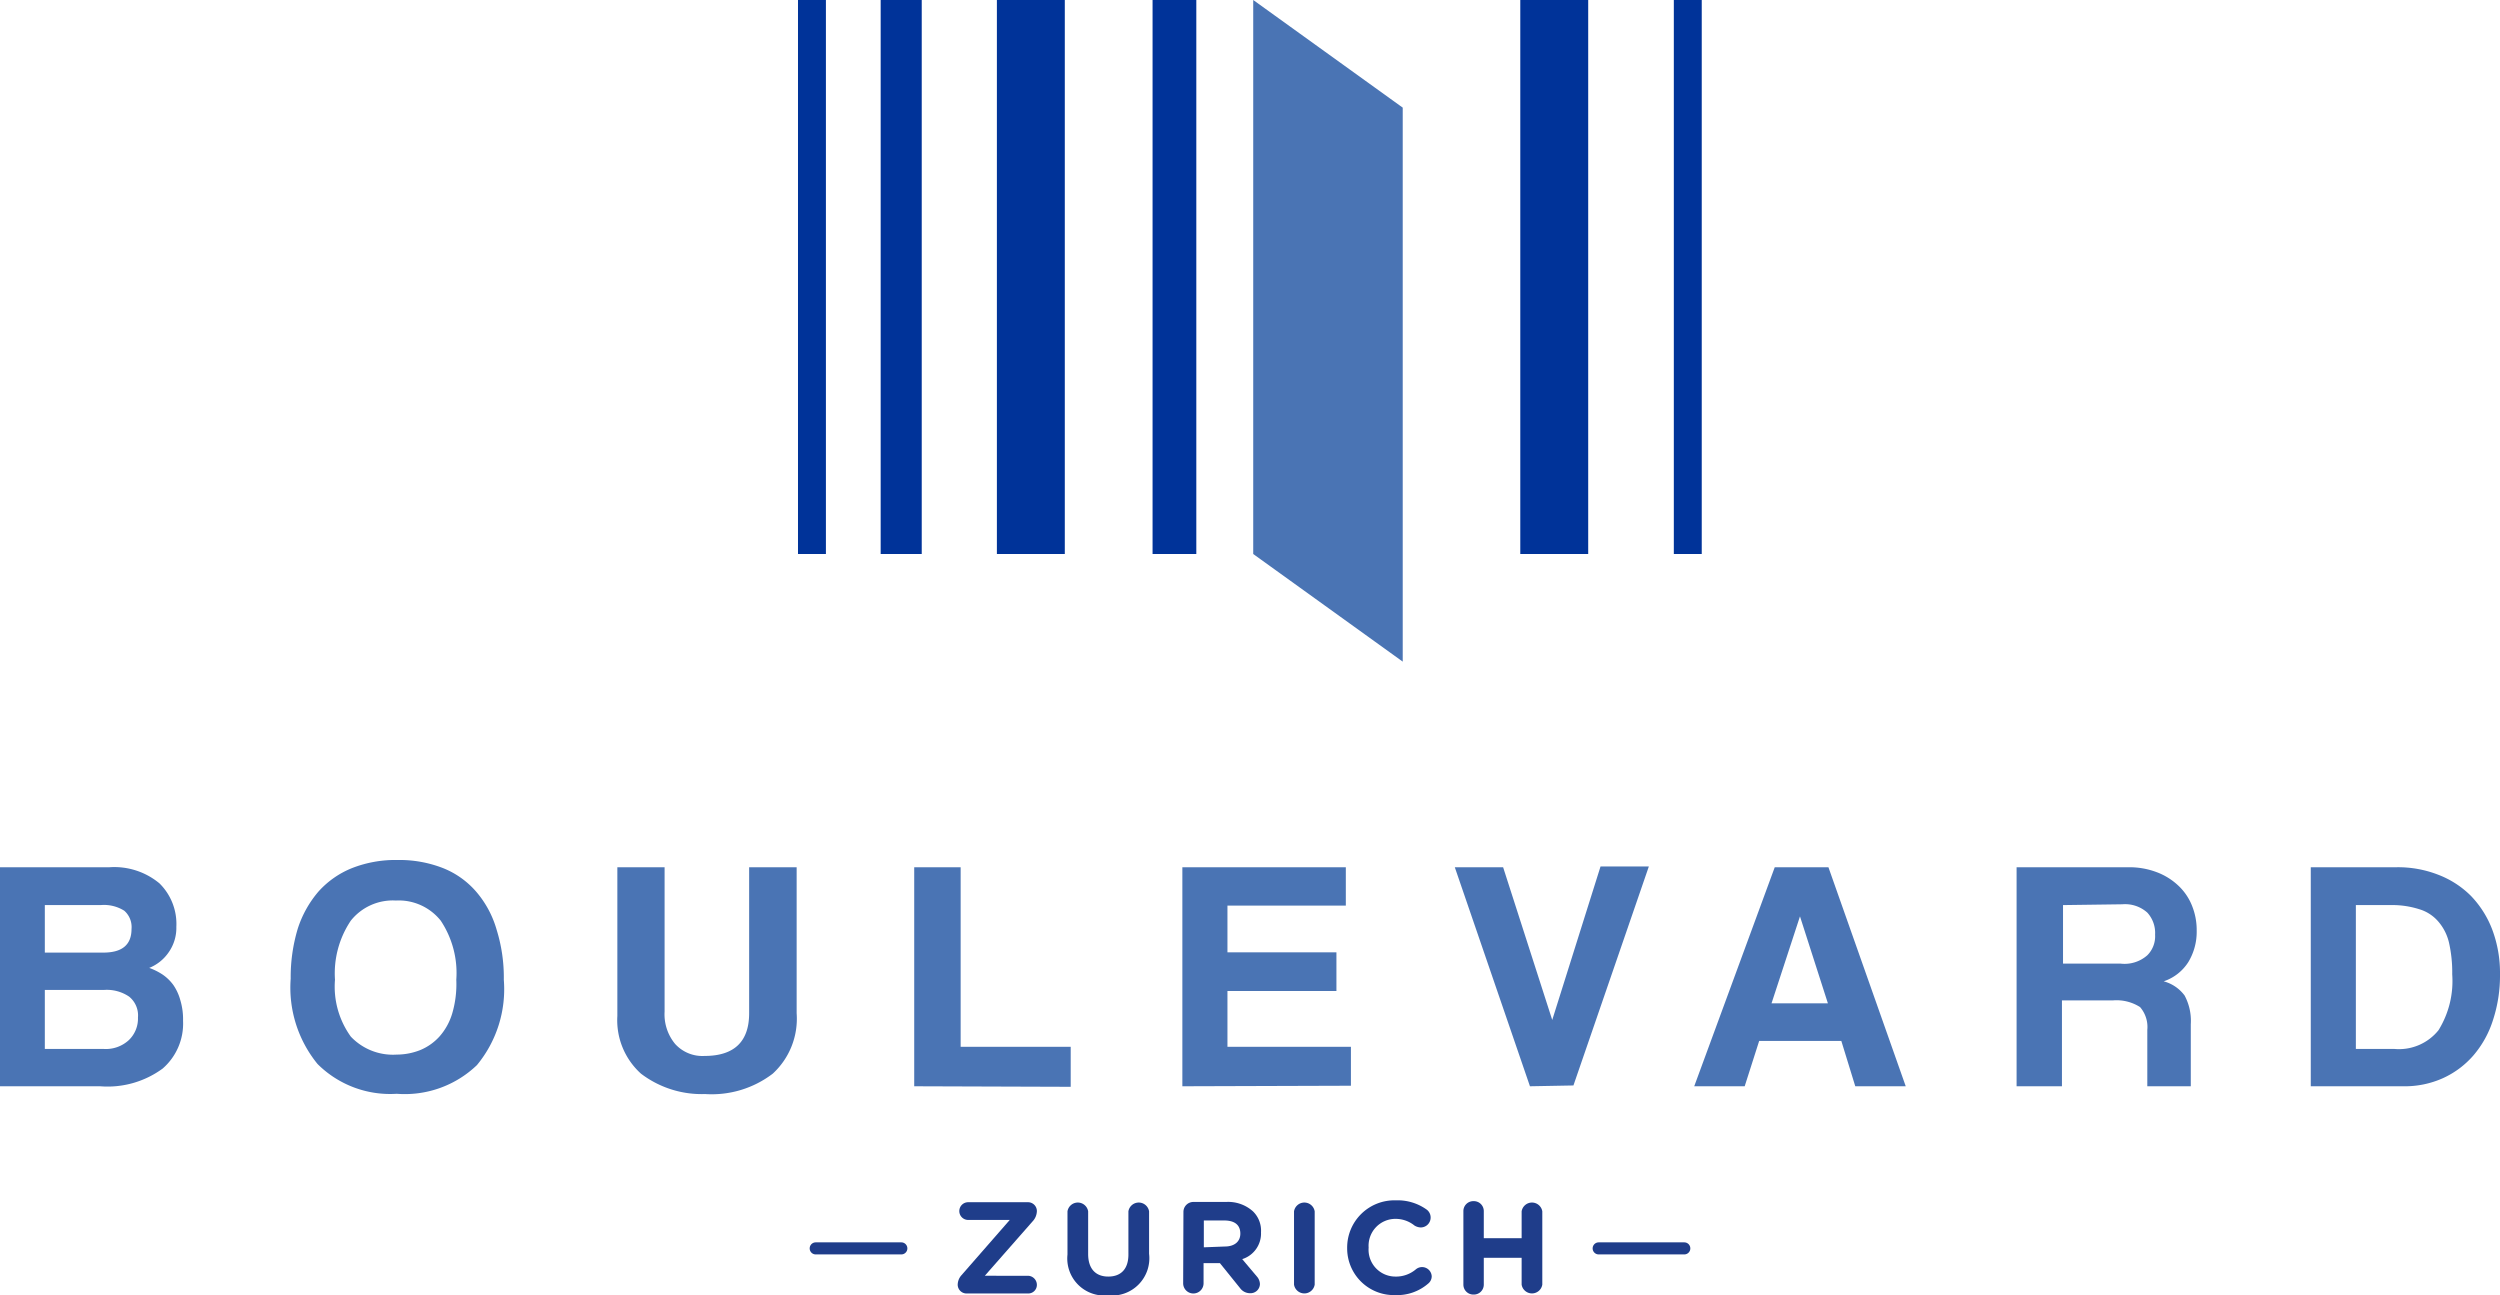<svg id="Capa_1" data-name="Capa 1" xmlns="http://www.w3.org/2000/svg" viewBox="0 0 93.14 48.26"><defs><style>.cls-1{fill:#1f3d8a;}.cls-2{fill:#4a74b4;}.cls-3{fill:#039;}.cls-4{fill:none;stroke:#1f3d8a;stroke-linecap:round;stroke-linejoin:round;stroke-width:0.45px;}</style></defs><title>Mesa de trabajo 1</title><path class="cls-1" d="M35.68,47.87h0a.54.54,0,0,1,.14-.36l1.8-2.06H36.07a.33.33,0,0,1,0-.66H38.3a.33.33,0,0,1,.33.33v0a.58.58,0,0,1-.13.35l-1.81,2.06H38.3a.34.34,0,0,1,.33.34.32.32,0,0,1-.33.32H36A.33.33,0,0,1,35.68,47.87Z"/><path class="cls-1" d="M39.77,46.74V45.13a.39.39,0,0,1,.77,0v1.59c0,.55.28.84.75.84s.75-.28.75-.82V45.13a.39.39,0,0,1,.77,0v1.58a1.39,1.39,0,0,1-1.53,1.55A1.38,1.38,0,0,1,39.77,46.74Z"/><path class="cls-1" d="M44.09,45.15a.37.37,0,0,1,.38-.37h1.21a1.38,1.38,0,0,1,1,.35,1,1,0,0,1,.3.78h0a1,1,0,0,1-.7,1l.54.64a.45.45,0,0,1,.12.29.35.35,0,0,1-.36.34.46.46,0,0,1-.38-.19l-.75-.93h-.61v.75a.38.38,0,0,1-.76,0Zm1.54,1.29c.37,0,.58-.19.58-.48h0c0-.33-.22-.49-.6-.49h-.76v1Z"/><path class="cls-1" d="M48.21,45.13a.39.39,0,0,1,.77,0v2.73a.39.39,0,0,1-.77,0Z"/><path class="cls-1" d="M50.19,46.5h0A1.76,1.76,0,0,1,52,44.72a1.86,1.86,0,0,1,1.16.35.37.37,0,0,1-.23.66.48.48,0,0,1-.23-.07,1.12,1.12,0,0,0-.71-.25,1,1,0,0,0-1,1.07h0a1,1,0,0,0,1,1.08,1.14,1.14,0,0,0,.76-.27.36.36,0,0,1,.59.26.35.35,0,0,1-.13.27,1.77,1.77,0,0,1-1.24.43A1.74,1.74,0,0,1,50.19,46.5Z"/><path class="cls-1" d="M54.52,45.13a.37.37,0,0,1,.38-.38.37.37,0,0,1,.38.38v1h1.41v-1a.39.39,0,0,1,.77,0v2.73a.39.39,0,0,1-.77,0v-1H55.28v1a.37.37,0,0,1-.38.37.37.37,0,0,1-.38-.37Z"/><path class="cls-2" d="M0,40.47V32.31H4.08a2.63,2.63,0,0,1,1.86.6,2.12,2.12,0,0,1,.63,1.62,1.58,1.58,0,0,1-.28.94,1.6,1.6,0,0,1-.73.59,2.34,2.34,0,0,1,.5.25,1.64,1.64,0,0,1,.4.39,1.87,1.87,0,0,1,.26.57,2.46,2.46,0,0,1,.1.76,2.22,2.22,0,0,1-.76,1.78,3.47,3.47,0,0,1-2.33.66Zm1.67-6.75v1.77H3.85c.7,0,1.05-.29,1.05-.88a.81.81,0,0,0-.27-.68,1.42,1.42,0,0,0-.88-.21Zm2.2,5.36a1.26,1.26,0,0,0,.93-.33,1.11,1.11,0,0,0,.34-.84.9.9,0,0,0-.33-.78,1.48,1.48,0,0,0-.92-.25H1.67v2.2Z"/><path class="cls-2" d="M14.78,40.75a3.83,3.83,0,0,1-2.95-1.11,4.5,4.5,0,0,1-1-3.18,6.26,6.26,0,0,1,.26-1.85,4,4,0,0,1,.78-1.4,3.36,3.36,0,0,1,1.25-.87,4.43,4.43,0,0,1,1.69-.3,4.47,4.47,0,0,1,1.69.3,3.19,3.19,0,0,1,1.24.88,3.75,3.75,0,0,1,.76,1.41,6,6,0,0,1,.27,1.87,4.44,4.44,0,0,1-1,3.18A3.88,3.88,0,0,1,14.78,40.75Zm0-1.46a2.38,2.38,0,0,0,.88-.17,2,2,0,0,0,.71-.5,2.28,2.28,0,0,0,.48-.87A3.88,3.88,0,0,0,17,36.5a3.52,3.52,0,0,0-.58-2.2,2,2,0,0,0-1.67-.75,2,2,0,0,0-1.68.75,3.52,3.52,0,0,0-.59,2.2,3.18,3.18,0,0,0,.59,2.12A2.16,2.16,0,0,0,14.78,39.29Z"/><path class="cls-2" d="M27.91,32.31h1.77v5.44A2.78,2.78,0,0,1,28.79,40a3.74,3.74,0,0,1-2.52.76A3.74,3.74,0,0,1,23.88,40,2.68,2.68,0,0,1,23,37.85V32.31h1.76v5.38a1.73,1.73,0,0,0,.39,1.2,1.37,1.37,0,0,0,1.1.45c1.1,0,1.66-.53,1.66-1.59Z"/><path class="cls-2" d="M34.06,40.47V32.31h1.73V39h4.1v1.49Z"/><path class="cls-2" d="M44.05,40.47V32.31h6.09v1.43H45.73v1.74h4.06v1.44H45.73V39h4.6v1.45Z"/><path class="cls-2" d="M57,40.47l-2.8-8.16H56L57.83,38l1.8-5.72h1.8l-2.81,8.16Z"/><path class="cls-2" d="M69.12,40.47l-.52-1.69H65.54L65,40.47H63.12l3-8.16h2L71,40.47Zm-2.06-6.33h0L66,37.38H68.1Z"/><path class="cls-2" d="M80,40.47v-2.1a1.13,1.13,0,0,0-.27-.85,1.63,1.63,0,0,0-1-.25H76.82v3.2H75.13V32.31h4.21a2.87,2.87,0,0,1,1,.18,2.39,2.39,0,0,1,.8.49,2.07,2.07,0,0,1,.52.75,2.42,2.42,0,0,1,.18.94,2.18,2.18,0,0,1-.31,1.17,1.74,1.74,0,0,1-.92.72,1.43,1.43,0,0,1,.78.53,2,2,0,0,1,.23,1.07v2.31Zm-3.14-6.75V35.9H79a1.28,1.28,0,0,0,1-.31,1,1,0,0,0,.29-.77A1.12,1.12,0,0,0,80,34a1.24,1.24,0,0,0-.93-.31Z"/><path class="cls-2" d="M86.09,40.47V32.31h3.2a4.11,4.11,0,0,1,1.55.28,3.47,3.47,0,0,1,1.22.79,3.71,3.71,0,0,1,.79,1.25,4.6,4.6,0,0,1,.29,1.67,5.32,5.32,0,0,1-.26,1.7,3.76,3.76,0,0,1-.73,1.32,3.31,3.31,0,0,1-1.14.85,3.45,3.45,0,0,1-1.45.3Zm3.12-1.39a1.89,1.89,0,0,0,1.64-.7,3.48,3.48,0,0,0,.51-2.08,5,5,0,0,0-.12-1.18,1.84,1.84,0,0,0-.41-.8,1.5,1.5,0,0,0-.71-.45,3.3,3.3,0,0,0-1.06-.15H87.77v5.36Z"/><rect class="cls-3" x="29.73" width="1.04" height="20.64"/><rect class="cls-3" x="62.36" width="1.04" height="20.64"/><rect class="cls-3" x="32.81" width="1.53" height="20.64"/><rect class="cls-3" x="37.14" width="2.53" height="20.64"/><polygon class="cls-2" points="52.26 24.65 46.69 20.64 46.69 0 52.26 4.01 52.26 24.65"/><rect class="cls-3" x="56.64" width="2.53" height="20.64"/><rect class="cls-3" x="42.94" width="1.63" height="20.64"/><line class="cls-4" x1="59.56" y1="46.51" x2="62.75" y2="46.51"/><line class="cls-4" x1="30.39" y1="46.51" x2="33.58" y2="46.51"/></svg>